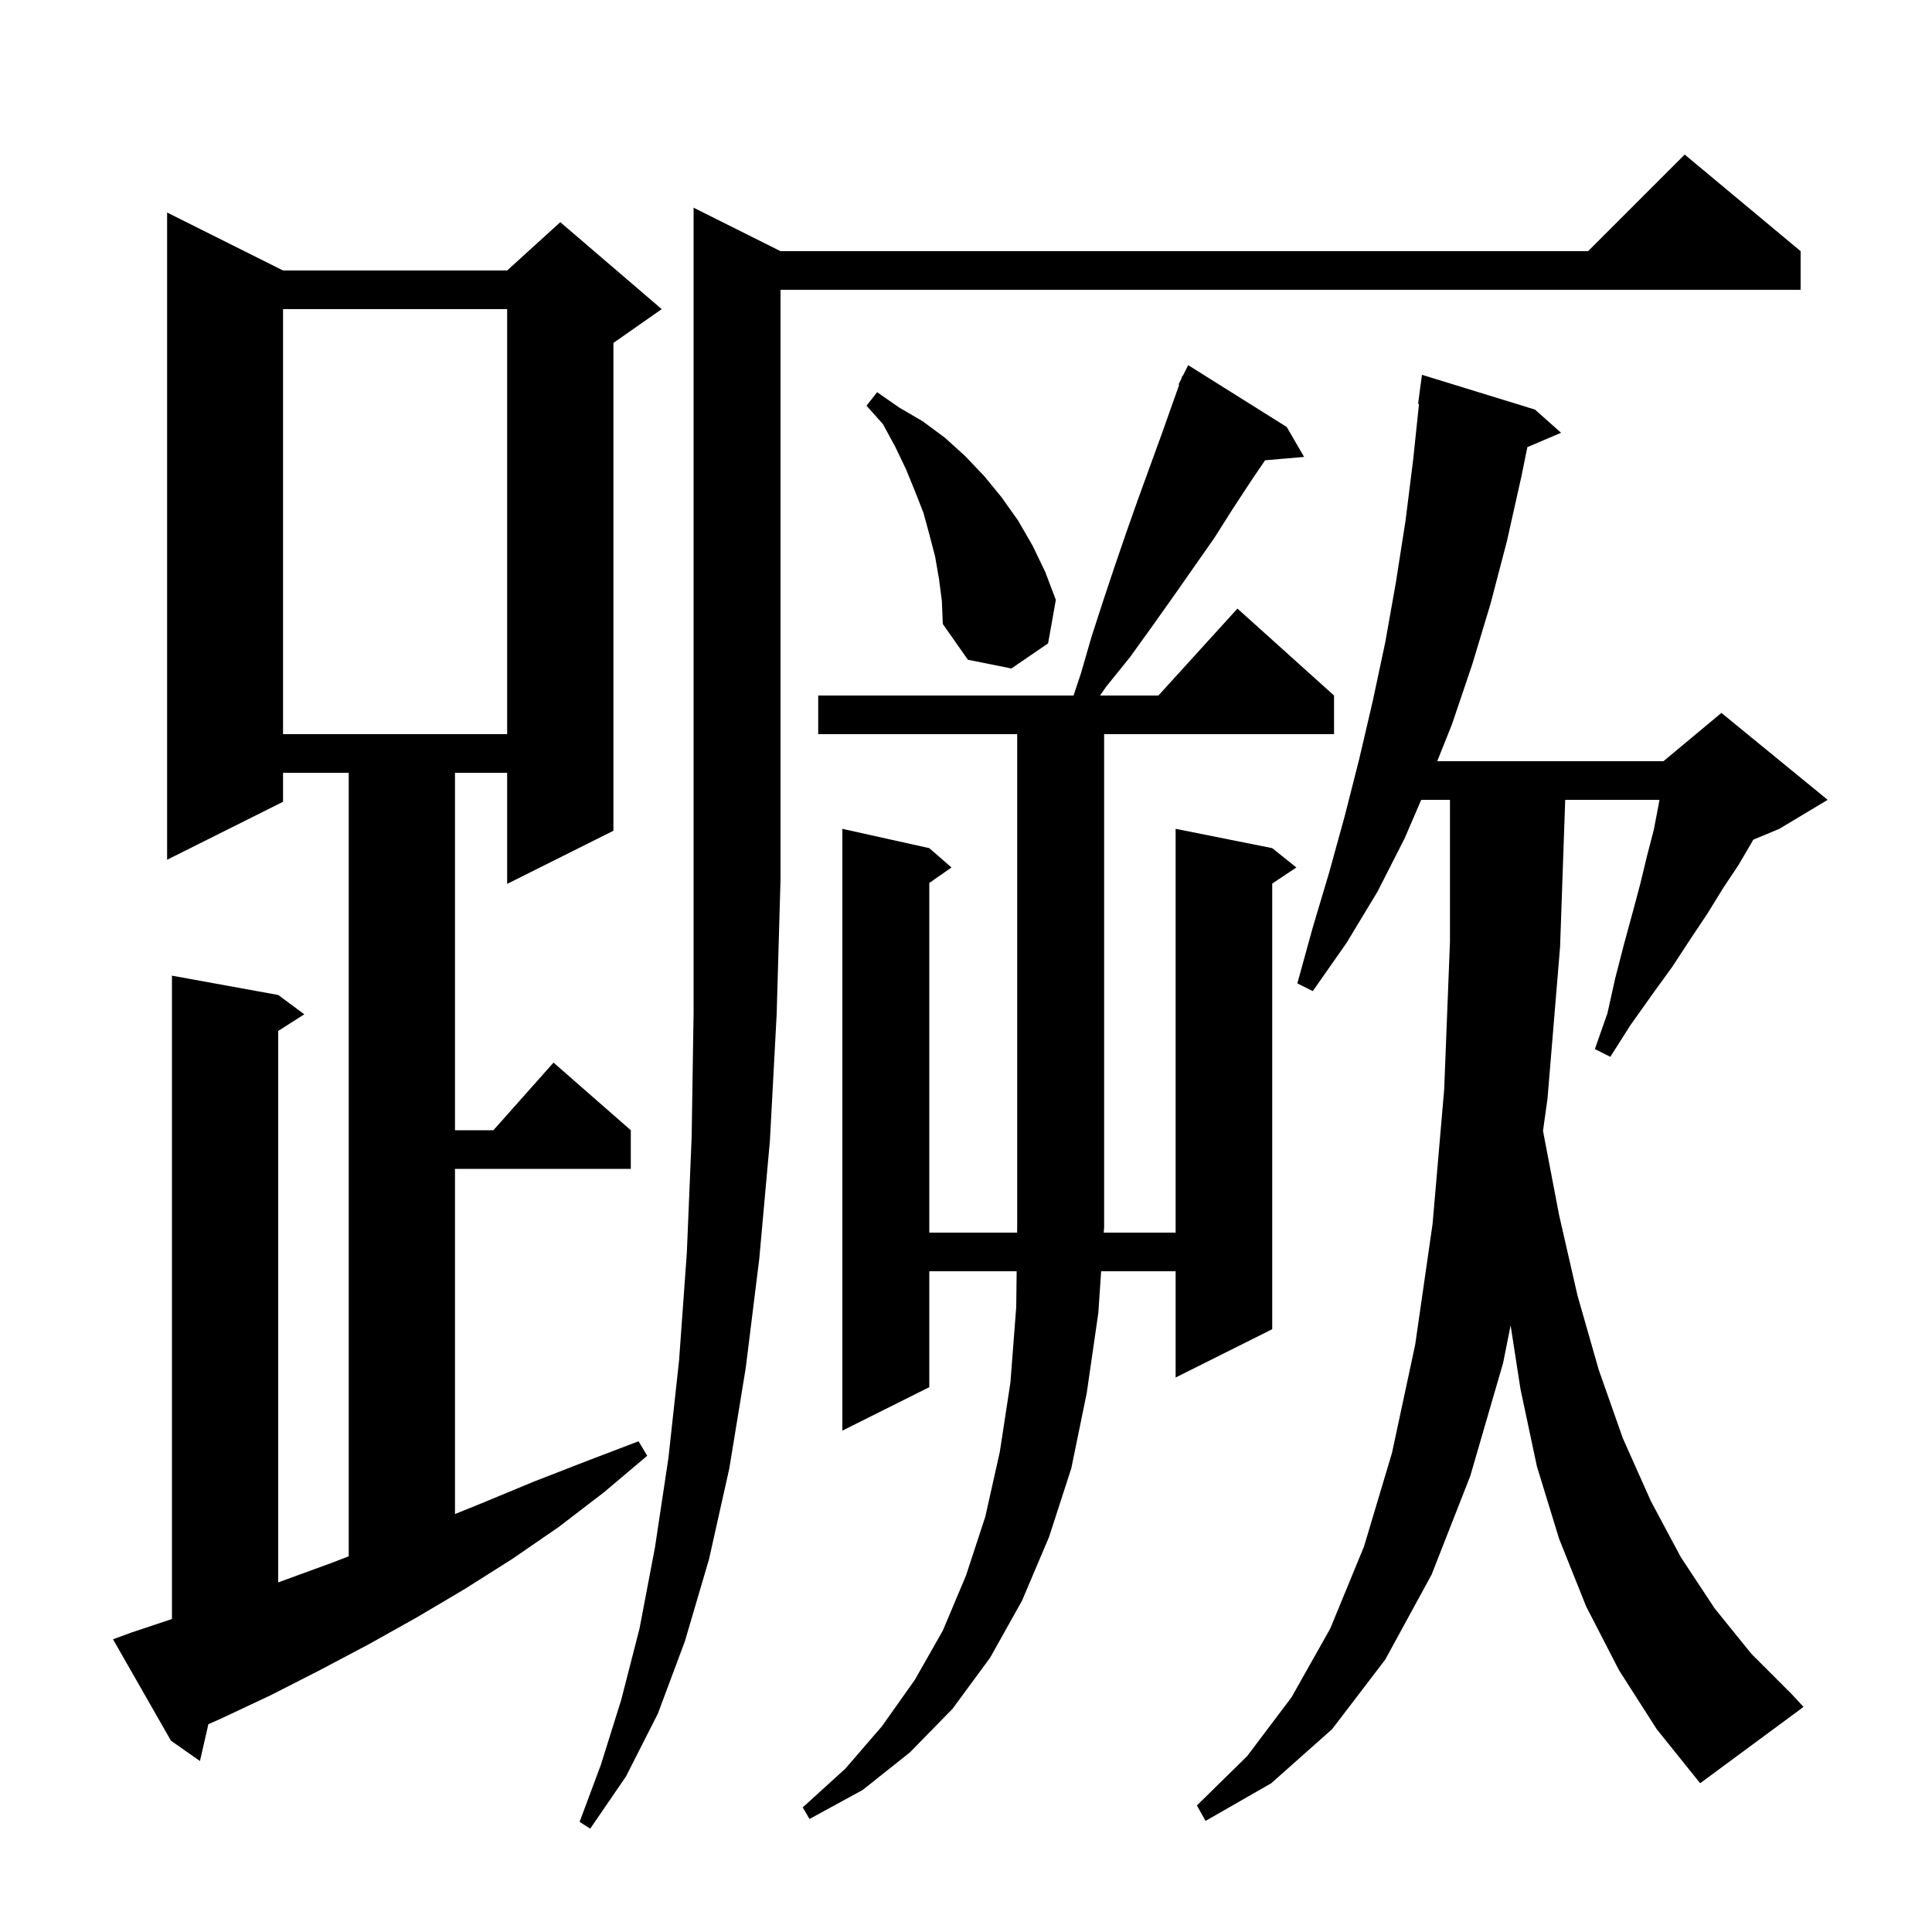 <svg xmlns="http://www.w3.org/2000/svg" xmlns:xlink="http://www.w3.org/1999/xlink" version="1.1" baseProfile="full" viewBox="0 0 200 200" width="200" height="200">
<g fill="black">
<path d="M 80.8 26.0 L 164.4 26.0 L 174.4 16.0 L 186.4 26.0 L 186.4 30.0 L 80.8 30.0 L 80.8 91.0 L 80.4 105.0 L 79.7 118.1 L 78.6 130.3 L 77.2 141.6 L 75.5 152.0 L 73.4 161.4 L 70.9 169.9 L 68.1 177.4 L 64.8 183.9 L 61.1 189.3 L 60.0 188.6 L 62.2 182.7 L 64.3 176.0 L 66.2 168.6 L 67.8 160.2 L 69.2 150.9 L 70.3 140.8 L 71.1 129.7 L 71.6 117.7 L 71.8 104.8 L 71.8 21.5 Z M 167.6 172.9 L 164.2 166.3 L 161.4 159.3 L 159.1 151.8 L 157.4 143.8 L 156.379 137.204 L 155.6 141.1 L 152.2 152.8 L 148.2 163.0 L 143.4 171.8 L 137.9 179.0 L 131.6 184.6 L 124.8 188.5 L 123.9 186.9 L 129.1 181.8 L 133.7 175.7 L 137.7 168.6 L 141.2 160.1 L 144.1 150.4 L 146.5 139.2 L 148.3 126.7 L 149.5 112.8 L 150.1 97.5 L 150.1 82.8 L 147.124 82.8 L 145.4 86.8 L 142.6 92.3 L 139.4 97.6 L 135.9 102.6 L 134.3 101.8 L 135.9 96.0 L 137.6 90.3 L 139.2 84.5 L 140.7 78.6 L 142.1 72.6 L 143.4 66.5 L 144.5 60.3 L 145.5 53.9 L 146.3 47.5 L 146.895 41.805 L 146.8 41.8 L 147.2 38.8 L 158.9 42.4 L 161.6 44.8 L 158.112 46.286 L 157.5 49.3 L 156.0 56.0 L 154.3 62.5 L 152.4 68.8 L 150.3 75.0 L 148.78 78.8 L 172.2 78.8 L 178.2 73.8 L 189.2 82.8 L 184.2 85.8 L 181.494 86.927 L 181.4 87.1 L 180.0 89.5 L 178.4 91.9 L 176.8 94.5 L 175.0 97.2 L 173.1 100.1 L 171.0 103.0 L 168.8 106.1 L 166.7 109.4 L 165.1 108.6 L 166.4 104.9 L 167.2 101.3 L 168.1 97.8 L 169.0 94.5 L 169.8 91.5 L 170.5 88.6 L 171.2 85.9 L 171.7 83.3 L 171.787 82.8 L 162.03 82.8 L 161.5 98.0 L 160.2 113.7 L 159.732 117.068 L 161.4 125.8 L 163.3 134.1 L 165.5 141.8 L 168.0 148.9 L 170.9 155.4 L 174.0 161.2 L 177.5 166.5 L 181.3 171.2 L 185.5 175.4 L 186.7 176.7 L 176.0 184.6 L 171.5 179.0 Z M 133.2 44.2 L 135.0 47.3 L 130.96 47.648 L 129.5 49.8 L 127.6 52.7 L 125.7 55.7 L 121.5 61.7 L 119.3 64.8 L 117.0 68.0 L 114.5 71.1 L 113.873 72.0 L 119.918 72.0 L 128.1 63.0 L 138.1 72.0 L 138.1 76.0 L 114.3 76.0 L 114.3 127.0 L 114.26 127.6 L 121.7 127.6 L 121.7 85.8 L 131.7 87.8 L 134.2 89.8 L 131.7 91.467 L 131.7 137.6 L 121.7 142.6 L 121.7 131.6 L 113.99 131.6 L 113.7 135.9 L 112.5 144.2 L 110.9 152.0 L 108.6 159.1 L 105.8 165.7 L 102.5 171.6 L 98.6 176.9 L 94.2 181.4 L 89.3 185.3 L 83.8 188.3 L 83.1 187.1 L 87.5 183.1 L 91.3 178.7 L 94.7 173.9 L 97.6 168.8 L 100.0 163.1 L 102.0 157.0 L 103.5 150.3 L 104.6 143.1 L 105.2 135.3 L 105.244 131.6 L 96.2 131.6 L 96.2 143.6 L 87.2 148.1 L 87.2 85.8 L 96.2 87.8 L 98.5 89.8 L 96.2 91.405 L 96.2 127.6 L 105.292 127.6 L 105.3 126.9 L 105.3 76.0 L 84.7 76.0 L 84.7 72.0 L 111.133 72.0 L 111.9 69.7 L 113.0 65.9 L 114.2 62.2 L 115.4 58.6 L 116.6 55.1 L 117.8 51.7 L 120.2 45.1 L 122.071 39.828 L 122.0 39.8 L 122.278 39.244 L 122.4 38.9 L 122.44 38.92 L 123.0 37.8 Z M 13.6 169.0 L 17.8 167.6 L 17.8 101.0 L 28.8 103.0 L 31.5 105.0 L 28.8 106.723 L 28.8 163.81 L 34.3 161.8 L 36.1 161.108 L 36.1 80.0 L 29.3 80.0 L 29.3 83.0 L 17.3 89.0 L 17.3 22.0 L 29.3 28.0 L 52.5 28.0 L 58.0 23.0 L 68.5 32.0 L 63.5 35.5 L 63.5 86.0 L 52.5 91.5 L 52.5 80.0 L 47.1 80.0 L 47.1 117.0 L 51.078 117.0 L 57.3 110.0 L 65.3 117.0 L 65.3 121.0 L 47.1 121.0 L 47.1 156.731 L 49.9 155.6 L 55.2 153.4 L 60.6 151.3 L 66.1 149.2 L 67.0 150.7 L 62.5 154.5 L 57.8 158.1 L 53.0 161.4 L 48.1 164.5 L 43.2 167.4 L 38.2 170.2 L 33.1 172.9 L 28.0 175.5 L 22.9 177.9 L 21.571 178.488 L 20.7 182.3 L 17.7 180.2 L 11.7 169.7 Z M 29.3 32.0 L 29.3 76.0 L 52.5 76.0 L 52.5 32.0 Z M 97.2 59.9 L 96.8 57.6 L 96.2 55.3 L 95.6 53.1 L 94.7 50.8 L 93.8 48.6 L 92.7 46.3 L 91.4 43.9 L 89.7 42.0 L 90.8 40.6 L 93.1 42.2 L 95.5 43.6 L 97.8 45.3 L 99.9 47.2 L 101.9 49.3 L 103.7 51.5 L 105.4 53.9 L 106.9 56.5 L 108.2 59.2 L 109.3 62.1 L 108.5 66.6 L 104.7 69.2 L 100.2 68.3 L 97.6 64.6 L 97.5 62.2 Z " />
</g>
</svg>
